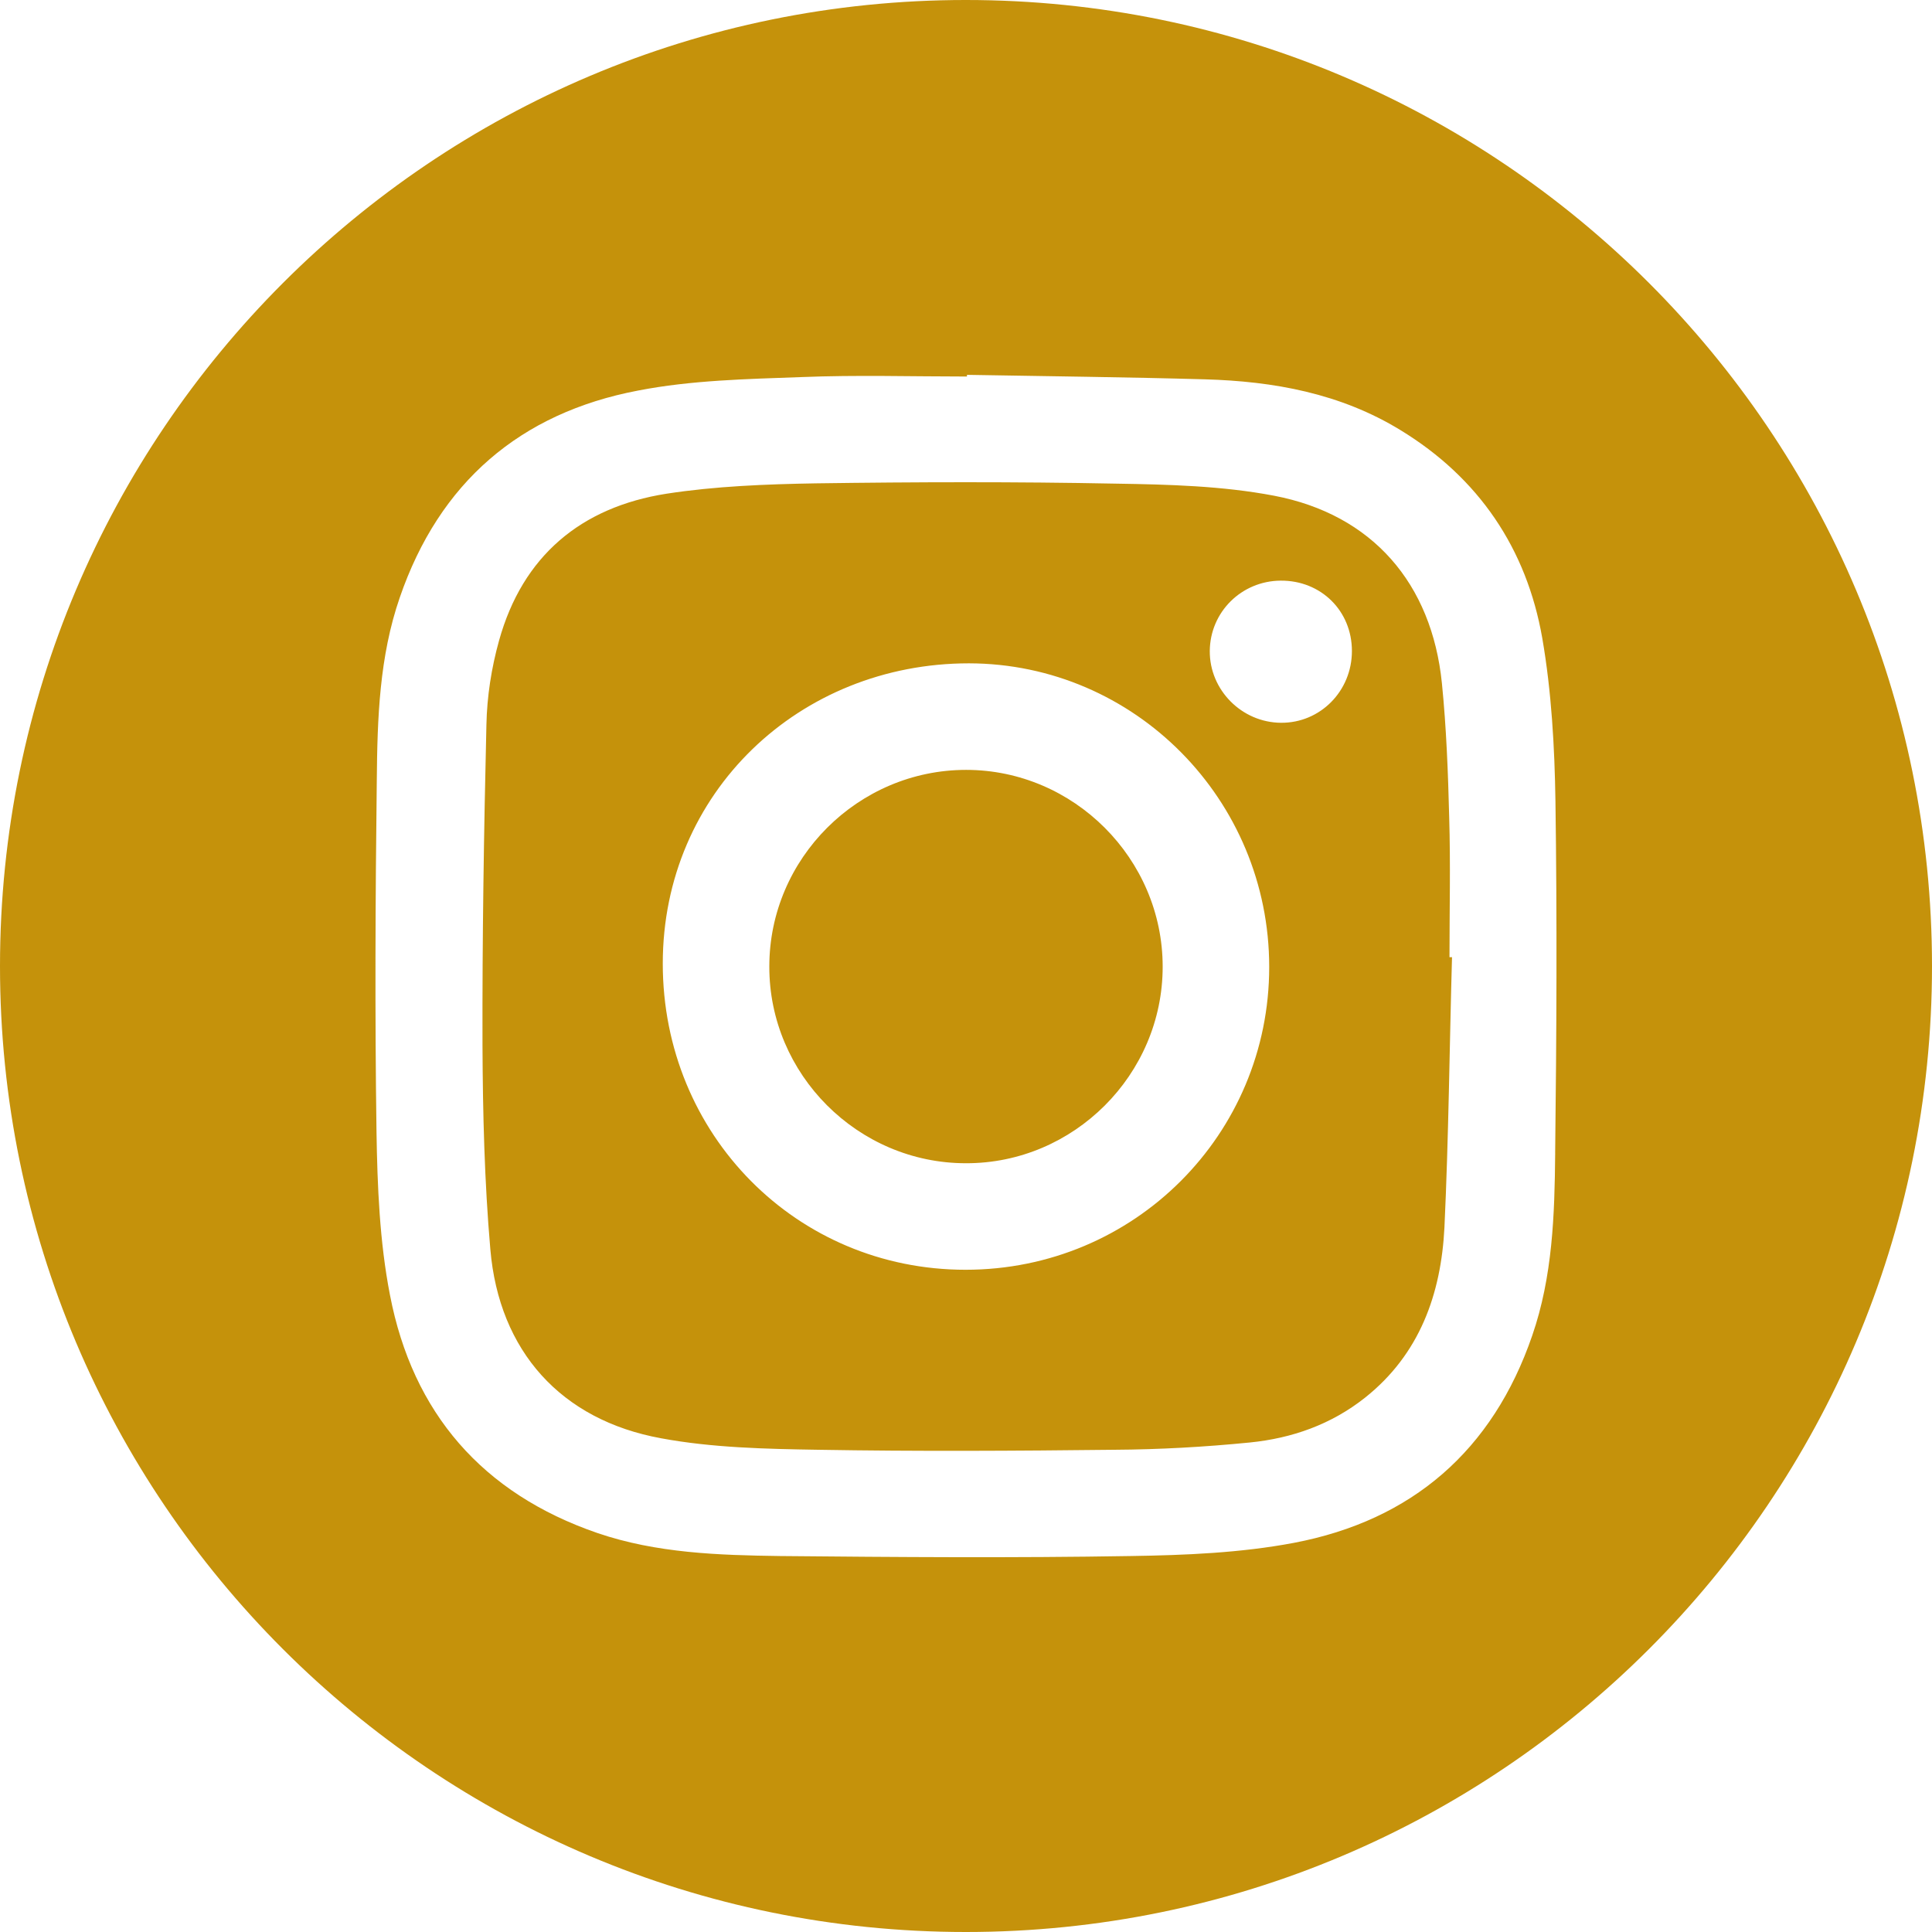 <svg xmlns="http://www.w3.org/2000/svg" id="Camada_2" viewBox="0 0 1000 1000"><defs><style>.cls-1{fill:#c5920b;}</style></defs><g id="Camada_1-2"><path class="cls-1" d="M750.25,495.43c0-24.09,.58-48.32-.15-72.41-.58-23.07-1.45-46.29-3.77-69.37-5.22-51.66-35.99-87.36-86.92-97.08-26.7-5.08-54.42-5.81-81.85-6.24-51.81-1.02-103.61-.87-155.27-.15-25.83,.44-51.95,1.45-77.35,5.37-44.26,6.97-74.44,32.22-86.64,76.04-3.92,14.08-6.24,28.88-6.53,43.54-1.31,55.29-2.18,110.58-2.03,166.01,.15,35.12,1.02,70.53,4.06,105.5,4.5,52.68,36.57,88.38,88.38,97.81,26.56,4.93,54.13,5.51,81.27,5.95,51.08,.87,102.16,.58,153.24,0,23.51-.14,46.87-1.45,70.24-3.77,21.77-2.18,42.08-9.29,59.64-23.22,28.3-22.49,39.33-53.69,41.07-88.09,2.18-46.58,2.61-93.31,3.92-139.89h-1.31Zm-250.47,161.8c-87.5,0-156.73-69.95-156.73-158.47s70.67-155.42,158.47-155.42c85.76,.15,155.42,70.53,155.42,157.16s-69.8,156.73-157.16,156.73Zm163.26-283.12c-20.32-.14-37-16.98-36.86-37.15,.15-20.17,16.4-36.28,36.71-36.42,20.9-.14,36.86,15.67,36.86,36.42s-16.4,37.3-36.71,37.15Zm-162.97,24.38c-55.87,0-101.87,45.86-101.87,101.73-.15,55.87,45.86,101.87,101.73,101.87,55.87,.15,101.87-45.86,101.87-101.73s-46-101.87-101.73-101.87Zm-.15-398.49C223.92,0,0,223.92,0,500.07s223.92,499.93,499.93,499.93,500.07-223.77,500.07-499.93S776.08,0,499.93,0Zm305.04,596.87c-.29,31.93-1.31,63.85-11.9,94.47-20.46,59.5-62.26,95.63-123.35,107.24-27.57,5.22-56.31,6.39-84.46,6.82-60.51,1.02-121.03,.58-181.54,0-31.78-.44-63.85-1.45-94.47-11.9-59.5-20.46-95.63-62.11-107.39-123.2-5.37-27.57-6.53-56.31-6.97-84.46-.87-60.66-.58-121.46,.15-182.12,.29-31.93,1.31-63.85,11.9-94.47,20.46-59.5,62.25-95.49,123.35-107.1,27.57-5.37,56.31-5.95,84.46-6.97,28.59-1.16,57.18-.29,85.76-.29v-.87c41.07,.73,82.14,1.16,123.2,2.32,35.55,1.02,70.09,7.26,101.15,26.27,40.49,24.67,65.3,61.24,73.43,107.68,4.79,27.72,6.39,56.31,6.82,84.46,.87,60.66,.58,121.46-.15,182.12Z"></path></g></svg>